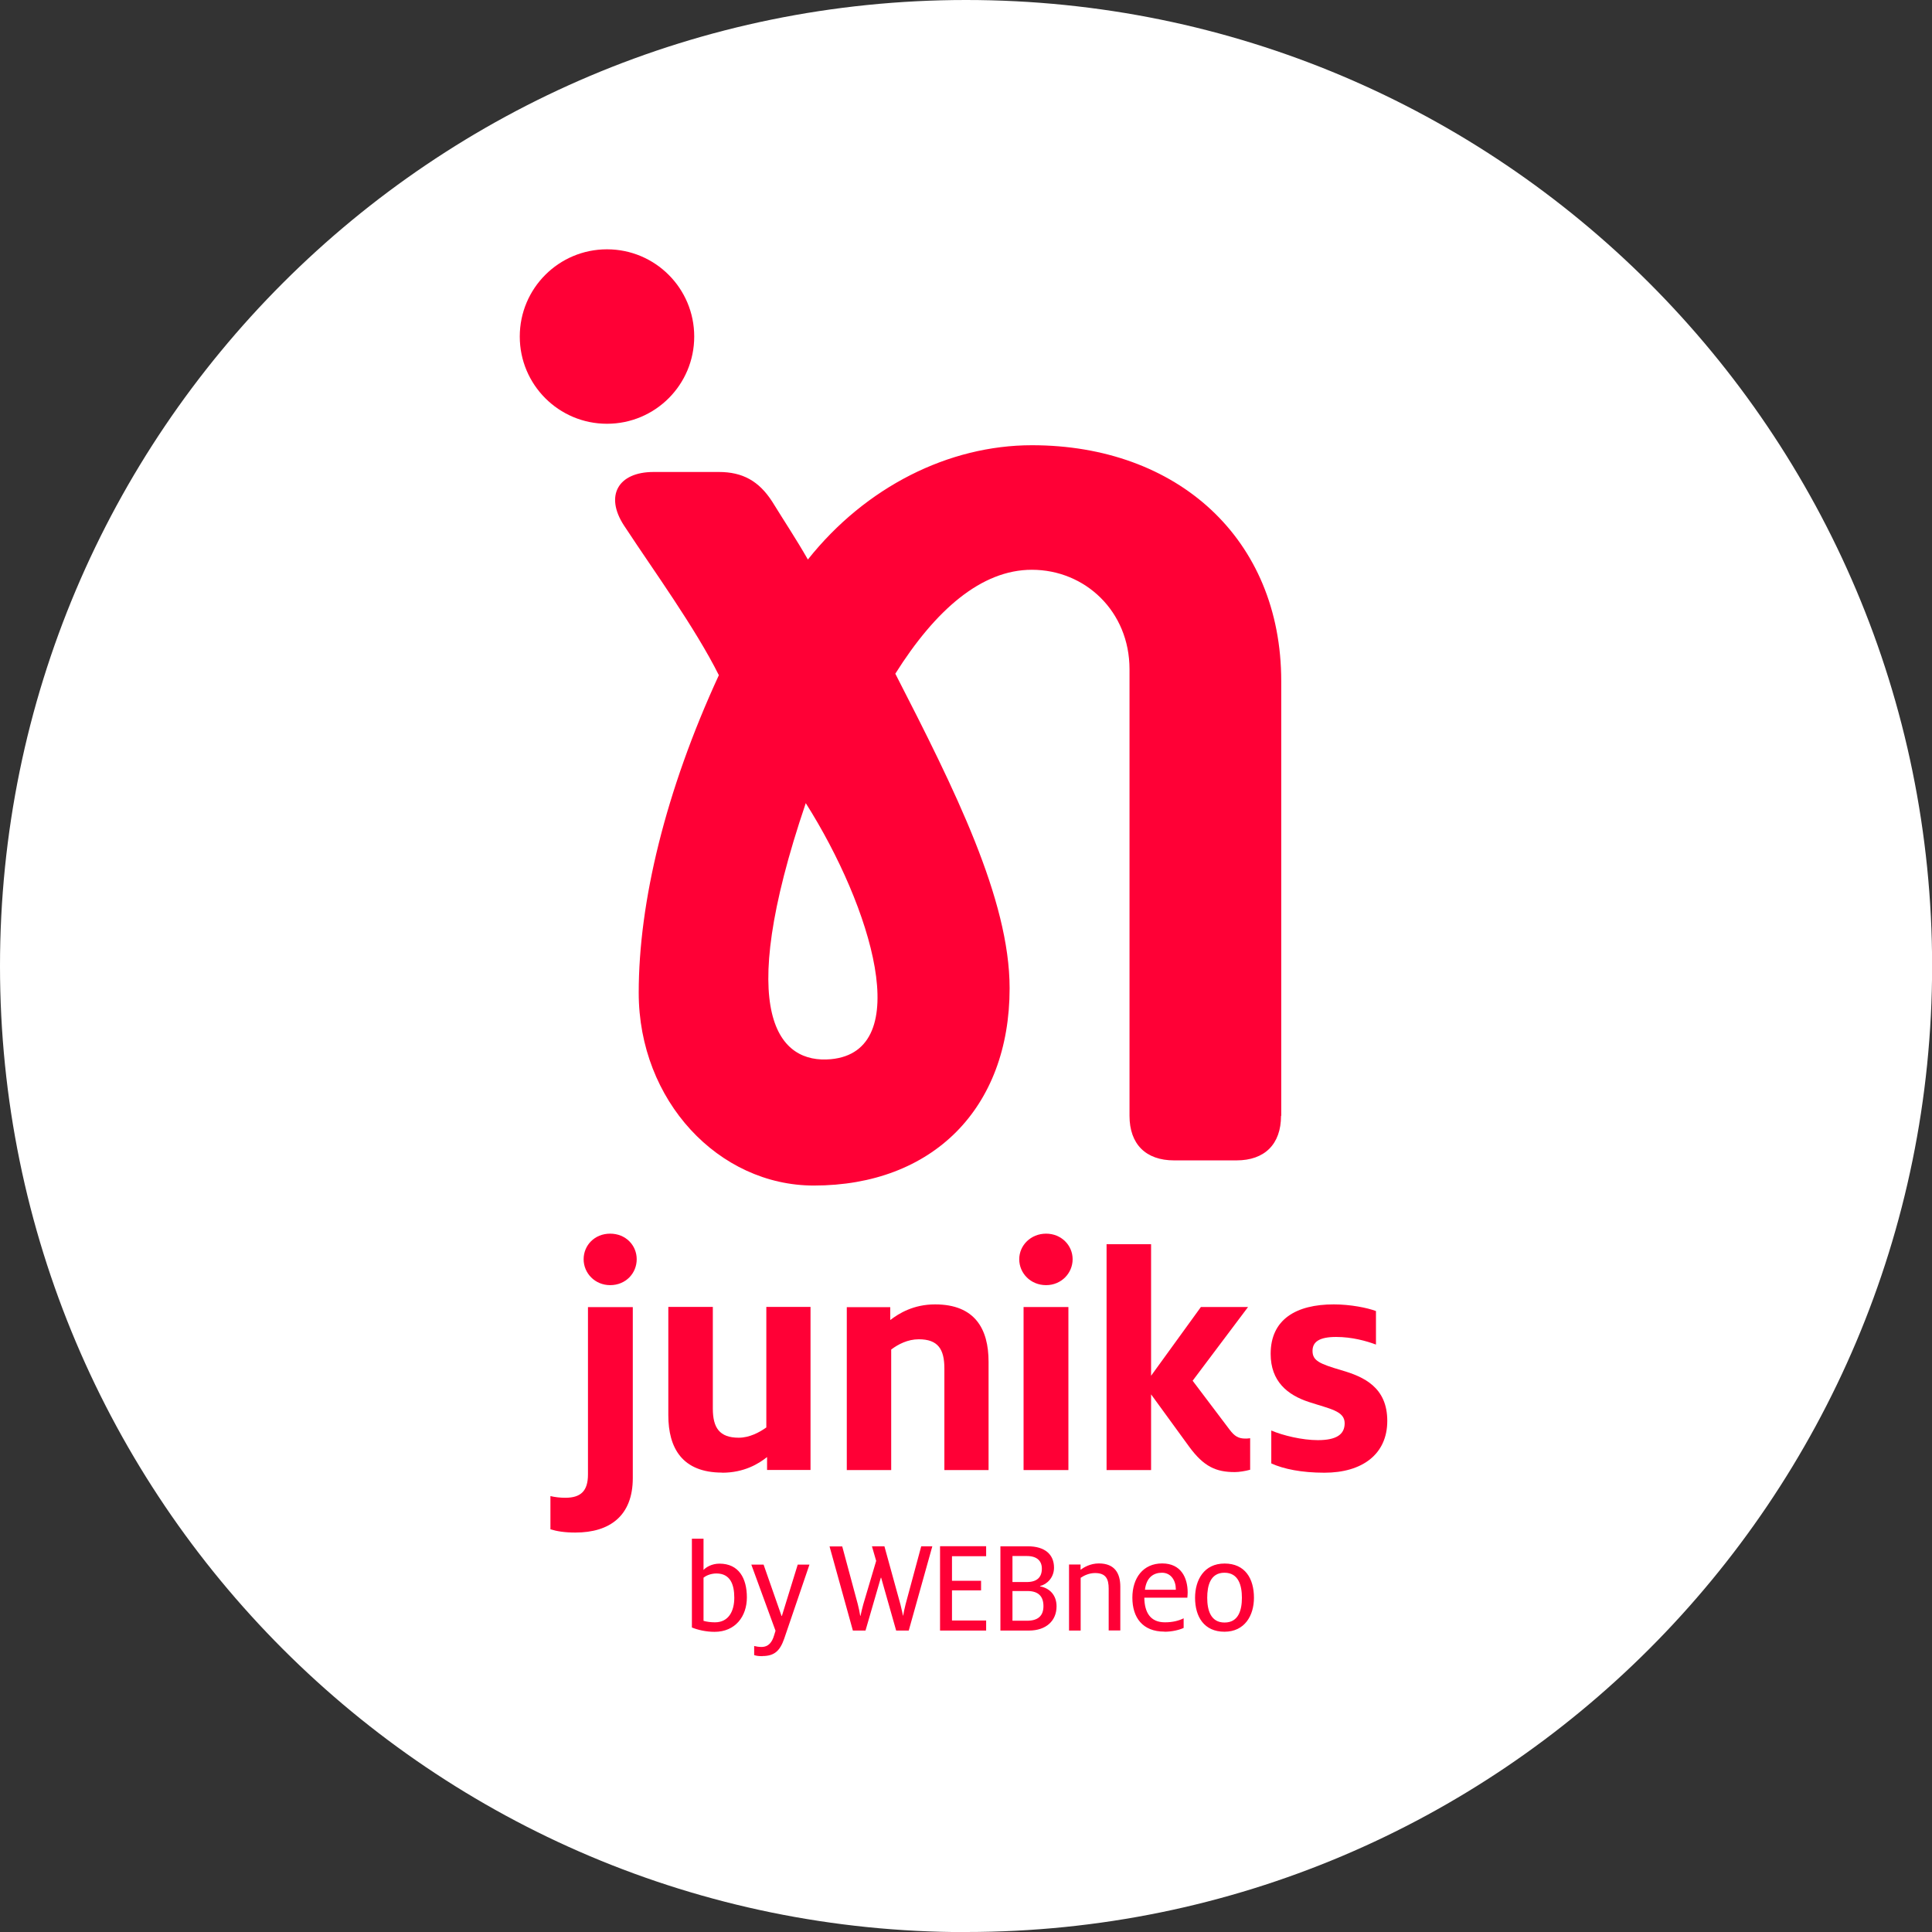 <?xml version="1.0" encoding="UTF-8"?>
<svg id="a" xmlns="http://www.w3.org/2000/svg" xmlns:xlink="http://www.w3.org/1999/xlink" viewBox="0 0 182.73 182.73">
  <rect x="0" y="0" width="182.73" height="182.73" fill="#333333" stroke="none"/>
  <defs>
    <style>
      .cls-1 {
        clip-path: url(#clippath);
      }

      .cls-2 {
        fill: none;
      }

      .cls-2, .cls-3, .cls-4 {
        stroke-width: 0px;
      }

      .cls-5 {
        clip-path: url(#clippath-1);
      }

      .cls-3 {
        fill: #fff;
      }

      .cls-4 {
        fill: #ff0036;
      }
    </style>
    <clipPath id="clippath">
      <rect class="cls-2" width="182.73" height="182.73"/>
    </clipPath>
    <clipPath id="clippath-1">
      <rect class="cls-2" width="182.73" height="182.73"/>
    </clipPath>
  </defs>
  <g class="cls-1">
    <path class="cls-3" d="m91.37,182.73c50.46,0,91.37-40.91,91.37-91.37S141.83,0,91.37,0,0,40.9,0,91.37s40.91,91.37,91.37,91.37"/>
    <path class="cls-4" d="m78.58,100.18c-4.84.44-9.23-4-2.37-24.22,6.23,9.84,10.37,23.48,2.37,24.22m42.6,5.36v-41.12c0-13.47-9.82-22.31-23.58-22.31-7.86,0-15.72,3.93-21.19,10.81-1.12-1.96-2.25-3.65-3.37-5.47-1.26-1.96-2.81-2.81-5.05-2.81h-6.17c-3.37,0-4.63,2.25-2.81,5.05l.28.42c2.39,3.65,6.46,9.26,8.7,13.75-5.05,10.95-7.58,21.47-7.58,30.03,0,10.24,7.58,18.24,16.56,18.24,11.23,0,18.52-7.3,18.52-18.66,0-8.42-5.19-18.8-10.81-29.75,3.79-6.03,8.14-9.83,12.91-9.83,5.05,0,9.24,3.94,9.24,9.41v42.24c0,2.67,1.54,4.21,4.21,4.21h5.91c2.67,0,4.21-1.54,4.21-4.21"/>
    <path class="cls-4" d="m57.41,40.08c4.56,0,8.25-3.69,8.25-8.25s-3.69-8.25-8.25-8.25-8.25,3.69-8.25,8.25,3.69,8.25,8.25,8.25"/>
    <path class="cls-4" d="m115.82,153.46c-1.33,0-1.64-1.2-1.64-2.34s.29-2.37,1.63-2.37,1.65,1.22,1.65,2.37-.31,2.34-1.64,2.34m-.01.87c1.92,0,2.79-1.54,2.79-3.21,0-1.82-.84-3.24-2.78-3.24s-2.79,1.55-2.79,3.24c0,1.8.86,3.21,2.78,3.21m-7.52-3.97c.14-1.18.82-1.61,1.61-1.61.87,0,1.31.76,1.31,1.55v.06h-2.92Zm1.86,3.97c.72,0,1.42-.18,1.8-.36v-.91c-.44.22-1.02.38-1.77.38-1.39,0-1.93-.95-1.95-2.33h4.07c.01-.15.03-.32.03-.49,0-1.37-.61-2.75-2.41-2.75s-2.82,1.37-2.82,3.24.96,3.21,3.03,3.21m-9.02-.1h1.1v-4.99c.32-.22.81-.45,1.36-.45,1.02,0,1.29.55,1.29,1.48v3.95h1.1v-4.13c0-1.27-.52-2.21-2.03-2.21-.81,0-1.42.37-1.73.6v-.5h-1.09v6.25Zm-5.35-4.59v-2.46h1.36c.99,0,1.42.49,1.42,1.19,0,.81-.45,1.27-1.43,1.27h-1.34Zm0,3.67v-2.82h1.41c1.05,0,1.52.51,1.52,1.43s-.52,1.38-1.55,1.38h-1.38Zm-1.14.92h2.69c1.64,0,2.62-.93,2.62-2.29,0-1.09-.68-1.73-1.56-1.89v-.03c.68-.17,1.32-.82,1.32-1.74,0-1.23-.84-2.02-2.48-2.02h-2.59v7.97Zm-5.71,0h4.36v-.95h-3.23v-2.85h2.75v-.91h-2.75v-2.32h3.23v-.95h-4.36v7.97Zm-8.25,0h1.2l1.45-5h.03l1.42,5h1.19l2.23-7.97h-1.05l-1.48,5.49c-.1.37-.17.76-.23,1.08h-.01c-.08-.32-.14-.68-.24-1.05l-1.52-5.52h-1.18l.4,1.38-1.22,4.11c-.1.36-.19.74-.26,1.08h-.03c-.05-.33-.13-.7-.23-1.1l-1.47-5.46h-1.2l2.21,7.97Zm-8.55,2.41c1.14,0,1.66-.5,2.06-1.64l2.39-7.01h-1.11l-1.5,4.86h-.03l-1.7-4.86h-1.16l2.29,6.26-.14.45c-.18.6-.5,1.08-1.19,1.08-.23,0-.51-.04-.69-.09v.86c.24.08.44.1.78.1m-4.49-3.2c-.38,0-.78-.05-1.08-.14v-4.08c.28-.23.74-.4,1.22-.4,1.29,0,1.69,1.01,1.69,2.29s-.54,2.33-1.83,2.33m-.04.9c1.97,0,3.06-1.46,3.06-3.26s-.76-3.19-2.59-3.19c-.74,0-1.29.35-1.51.6v-2.96h-1.1v8.4c.54.22,1.32.41,2.14.41"/>
    <path class="cls-4" d="m54.42,144.95c3.27,0,5.43-1.6,5.43-5.15v-16.17h-4.24v15.83c0,1.57-.69,2.2-2.14,2.2-.5,0-1-.06-1.41-.16v3.14c.6.19,1.35.31,2.36.31"/>
    <path class="cls-4" d="m57.71,121.55c1.48,0,2.51-1.13,2.51-2.45s-1.04-2.42-2.51-2.42-2.51,1.1-2.51,2.42,1.07,2.45,2.51,2.45"/>
    <path class="cls-4" d="m68.31,139.29c2.07,0,3.45-.85,4.24-1.48v1.22h4.11v-15.42h-4.18v11.4c-.66.47-1.6.97-2.61.97-1.82,0-2.45-.94-2.45-2.76v-9.61h-4.21v10.24c0,3.11,1.32,5.43,5.09,5.43"/>
    <path class="cls-4" d="m80.08,139.04h4.21v-11.4c.66-.5,1.57-.97,2.61-.97,1.82,0,2.42.94,2.42,2.76v9.61h4.18v-10.24c0-3.11-1.29-5.43-5.06-5.43-2.04,0-3.42.85-4.24,1.48v-1.22h-4.11v15.42Z"/>
    <path class="cls-4" d="m98.94,121.55c1.44,0,2.51-1.13,2.51-2.45s-1.07-2.42-2.51-2.42-2.54,1.1-2.54,2.42,1.07,2.45,2.54,2.45"/>
  </g>
  <rect class="cls-4" x="96.81" y="123.62" width="4.24" height="15.42"/>
  <g class="cls-5">
    <path class="cls-4" d="m116.8,139.23c.38,0,.97-.09,1.44-.22v-2.98c-.25.03-.31.03-.47.03-.63,0-1.01-.22-1.48-.85l-3.49-4.62,5.24-6.97h-4.46l-4.71,6.5v-12.44h-4.21v21.36h4.21v-7.16l3.61,4.96c1.38,1.88,2.54,2.39,4.3,2.39"/>
    <path class="cls-4" d="m125.27,139.29c3.55,0,5.94-1.73,5.94-4.9s-2.2-4.18-4.37-4.8c-2.01-.6-2.7-.88-2.7-1.82,0-.85.63-1.32,2.23-1.32,1.51,0,2.86.38,3.77.72v-3.17c-.82-.31-2.42-.63-3.99-.63-3.55,0-5.97,1.41-5.97,4.68,0,2.61,1.6,3.89,3.61,4.55,2.01.66,3.39.85,3.39,2.01,0,1.07-.79,1.6-2.54,1.6-1.48,0-3.3-.44-4.4-.91v3.11c1.16.53,2.86.88,5.02.88"/>
  </g>
</svg>